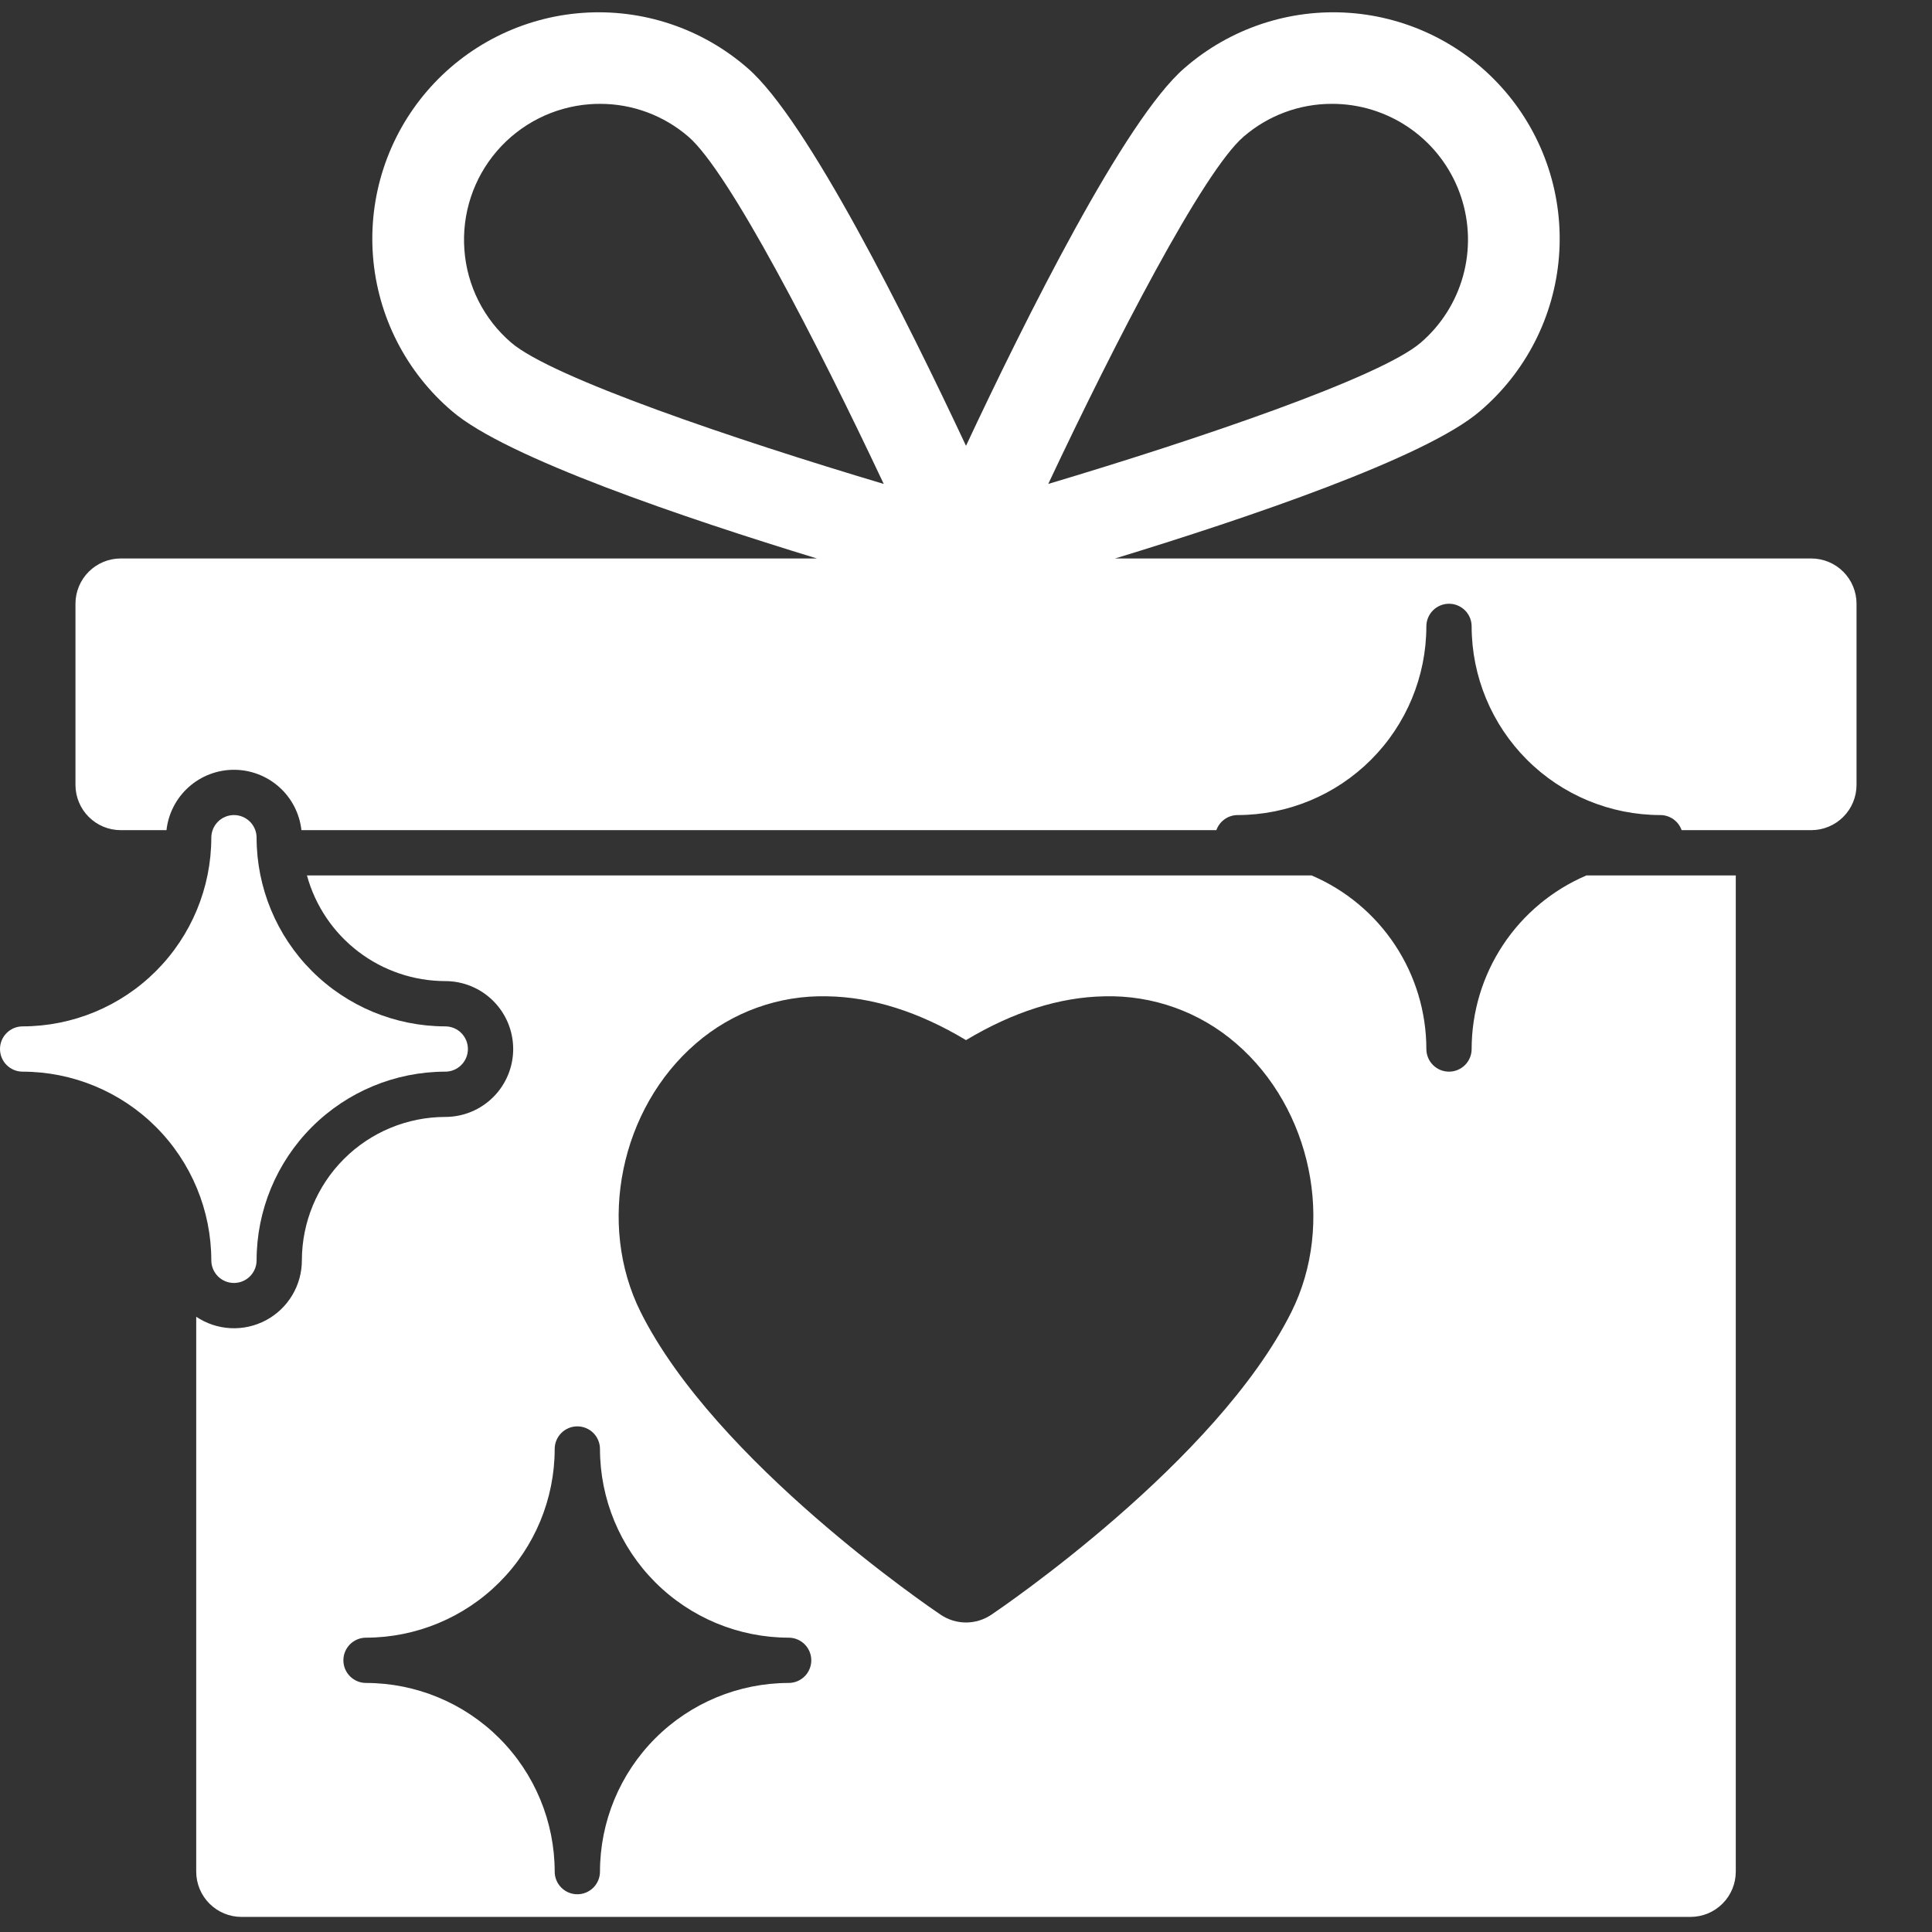 <?xml version="1.0" encoding="UTF-8"?> <svg xmlns="http://www.w3.org/2000/svg" width="512" height="512" viewBox="0 0 512 512" fill="none"><rect x="0" y="0" width="512" height="512" fill="#333333" stroke="none"/> <g clip-path="url(#clip0)"> <path d="M480 148H295.513C330.406 137.339 377.885 121.287 392.163 109C398.195 103.879 403.155 97.615 406.757 90.57C410.359 83.524 412.532 75.836 413.15 67.947C413.769 60.059 412.82 52.126 410.36 44.605C407.9 37.084 403.977 30.124 398.816 24.126C393.655 18.128 387.359 13.21 380.29 9.654C373.22 6.099 365.518 3.978 357.625 3.412C349.733 2.846 341.806 3.847 334.302 6.357C326.798 8.867 319.864 12.836 313.9 18.037C298.054 31.669 271.509 85.052 256 118.149C240.491 85.049 213.946 31.669 198.1 18.037C192.136 12.836 185.203 8.867 177.698 6.357C170.194 3.847 162.267 2.846 154.375 3.412C146.482 3.978 138.78 6.099 131.71 9.654C124.641 13.21 118.345 18.128 113.184 24.126C108.023 30.124 104.1 37.084 101.64 44.605C99.18 52.126 98.231 60.059 98.85 67.947C99.468 75.836 101.641 83.524 105.243 90.57C108.845 97.615 113.805 103.879 119.837 109C134.115 121.284 181.594 137.336 216.487 148H32C28.817 148 25.765 149.264 23.515 151.514C21.264 153.765 20 156.817 20 160V208C20 211.182 21.264 214.235 23.515 216.485C25.765 218.735 28.817 220 32 220H44.118C44.609 215.601 46.704 211.537 50.003 208.585C53.302 205.634 57.574 204.002 62 204.002C66.427 204.002 70.698 205.634 73.997 208.585C77.296 211.537 79.391 215.601 79.882 220H322.349C322.762 218.831 323.527 217.819 324.539 217.102C325.551 216.386 326.76 216.001 328 216C341.256 215.985 353.965 210.712 363.339 201.338C372.712 191.965 377.985 179.256 378 166C378 164.408 378.632 162.882 379.757 161.757C380.883 160.632 382.409 160 384 160C385.591 160 387.117 160.632 388.243 161.757C389.368 162.882 390 164.408 390 166C390.015 179.256 395.288 191.965 404.661 201.338C414.035 210.712 426.744 215.985 440 216C441.24 216.001 442.449 216.386 443.461 217.102C444.473 217.819 445.238 218.831 445.651 220H480C483.183 220 486.235 218.735 488.485 216.485C490.736 214.235 492 211.182 492 208V160C492 156.817 490.736 153.765 488.485 151.514C486.235 149.264 483.183 148 480 148ZM329.553 36.23C336.057 30.601 344.374 27.508 352.975 27.518C353.888 27.518 354.805 27.551 355.727 27.618C362.828 28.15 369.611 30.777 375.219 35.165C380.827 39.553 385.008 45.505 387.232 52.27C389.457 59.034 389.626 66.306 387.717 73.166C385.809 80.026 381.908 86.166 376.51 90.81C365.787 100.036 317.428 116.416 277.798 128.246C295.412 90.827 318.83 45.456 329.553 36.23V36.23ZM123.07 66.215C122.355 56.694 125.451 47.28 131.677 40.042C137.904 32.805 146.75 28.337 156.27 27.621C157.191 27.554 158.108 27.521 159.022 27.521C167.623 27.511 175.94 30.605 182.444 36.233C193.168 45.459 216.585 90.833 234.199 128.25C194.572 116.422 146.215 100.043 135.487 90.813C131.893 87.737 128.946 83.98 126.814 79.758C124.683 75.535 123.41 70.932 123.07 66.215V66.215Z" fill="white"></path> <path d="M62 340C63.591 340 65.117 339.368 66.243 338.243C67.368 337.117 68 335.591 68 334C68.015 320.744 73.288 308.035 82.661 298.661C92.035 289.288 104.744 284.015 118 284C119.591 284 121.117 283.368 122.243 282.243C123.368 281.117 124 279.591 124 278C124 276.409 123.368 274.883 122.243 273.757C121.117 272.632 119.591 272 118 272C104.744 271.985 92.035 266.712 82.661 257.339C73.288 247.965 68.015 235.256 68 222C68 220.409 67.368 218.883 66.243 217.757C65.117 216.632 63.591 216 62 216C60.409 216 58.883 216.632 57.757 217.757C56.632 218.883 56 220.409 56 222C55.985 235.256 50.712 247.965 41.339 257.339C31.965 266.712 19.256 271.985 6 272C4.409 272 2.883 272.632 1.757 273.757C0.632 274.883 0 276.409 0 278C0 279.591 0.632 281.117 1.757 282.243C2.883 283.368 4.409 284 6 284C19.256 284.015 31.965 289.288 41.339 298.661C50.712 308.035 55.985 320.744 56 334C56 335.591 56.632 337.117 57.757 338.243C58.883 339.368 60.409 340 62 340V340Z" fill="white"></path> <path d="M390 278C390 279.591 389.368 281.117 388.243 282.243C387.117 283.368 385.591 284 384 284C382.409 284 380.883 283.368 379.757 282.243C378.632 281.117 378 279.591 378 278C377.99 268.197 375.102 258.613 369.696 250.436C364.289 242.259 356.602 235.849 347.586 232H81.345C83.548 240.036 88.326 247.127 94.948 252.185C101.569 257.243 109.668 259.988 118 260C122.774 260 127.352 261.896 130.728 265.272C134.104 268.648 136 273.226 136 278C136 282.774 134.104 287.352 130.728 290.728C127.352 294.104 122.774 296 118 296C107.925 296.011 98.266 300.019 91.142 307.143C84.019 314.266 80.011 323.925 80 334C80.002 337.26 79.118 340.46 77.442 343.257C75.767 346.053 73.363 348.342 70.487 349.878C67.611 351.414 64.372 352.14 61.116 351.978C57.859 351.815 54.709 350.771 52 348.956V496C52 499.183 53.264 502.235 55.515 504.485C57.765 506.736 60.817 508 64 508H448C451.183 508 454.235 506.736 456.485 504.485C458.736 502.235 460 499.183 460 496V232H420.414C411.398 235.849 403.711 242.259 398.304 250.436C392.898 258.613 390.01 268.197 390 278V278ZM209 446C195.744 446.015 183.035 451.288 173.661 460.661C164.288 470.035 159.015 482.744 159 496C159 497.591 158.368 499.117 157.243 500.243C156.117 501.368 154.591 502 153 502C151.409 502 149.883 501.368 148.757 500.243C147.632 499.117 147 497.591 147 496C146.985 482.744 141.712 470.035 132.339 460.661C122.965 451.288 110.256 446.015 97 446C95.409 446 93.883 445.368 92.757 444.243C91.632 443.117 91 441.591 91 440C91 438.409 91.632 436.883 92.757 435.757C93.883 434.632 95.409 434 97 434C110.256 433.985 122.965 428.712 132.339 419.339C141.712 409.965 146.985 397.256 147 384C147 382.409 147.632 380.883 148.757 379.757C149.883 378.632 151.409 378 153 378C154.591 378 156.117 378.632 157.243 379.757C158.368 380.883 159 382.409 159 384C159.015 397.256 164.288 409.965 173.661 419.339C183.035 428.712 195.744 433.985 209 434C210.591 434 212.117 434.632 213.243 435.757C214.368 436.883 215 438.409 215 440C215 441.591 214.368 443.117 213.243 444.243C212.117 445.368 210.591 446 209 446V446ZM342.237 347.682C322.406 387.425 265.131 426.294 262.702 427.929C260.722 429.262 258.389 429.975 256.002 429.975C253.615 429.975 251.282 429.262 249.302 427.929C246.873 426.294 189.602 387.429 169.767 347.682C158.121 324.341 164.427 293.745 184.437 276.513C194.091 268.148 206.525 263.696 219.295 264.033C231.172 264.233 243.495 268.133 256.004 275.642C268.516 268.142 280.836 264.242 292.713 264.033C305.482 263.703 317.913 268.154 327.571 276.513C347.577 293.745 353.883 324.341 342.237 347.682V347.682Z" fill="white"></path> </g> <defs> <clipPath id="clip0"> <rect width="512" height="512" fill="white"></rect> </clipPath> </defs> </svg> 